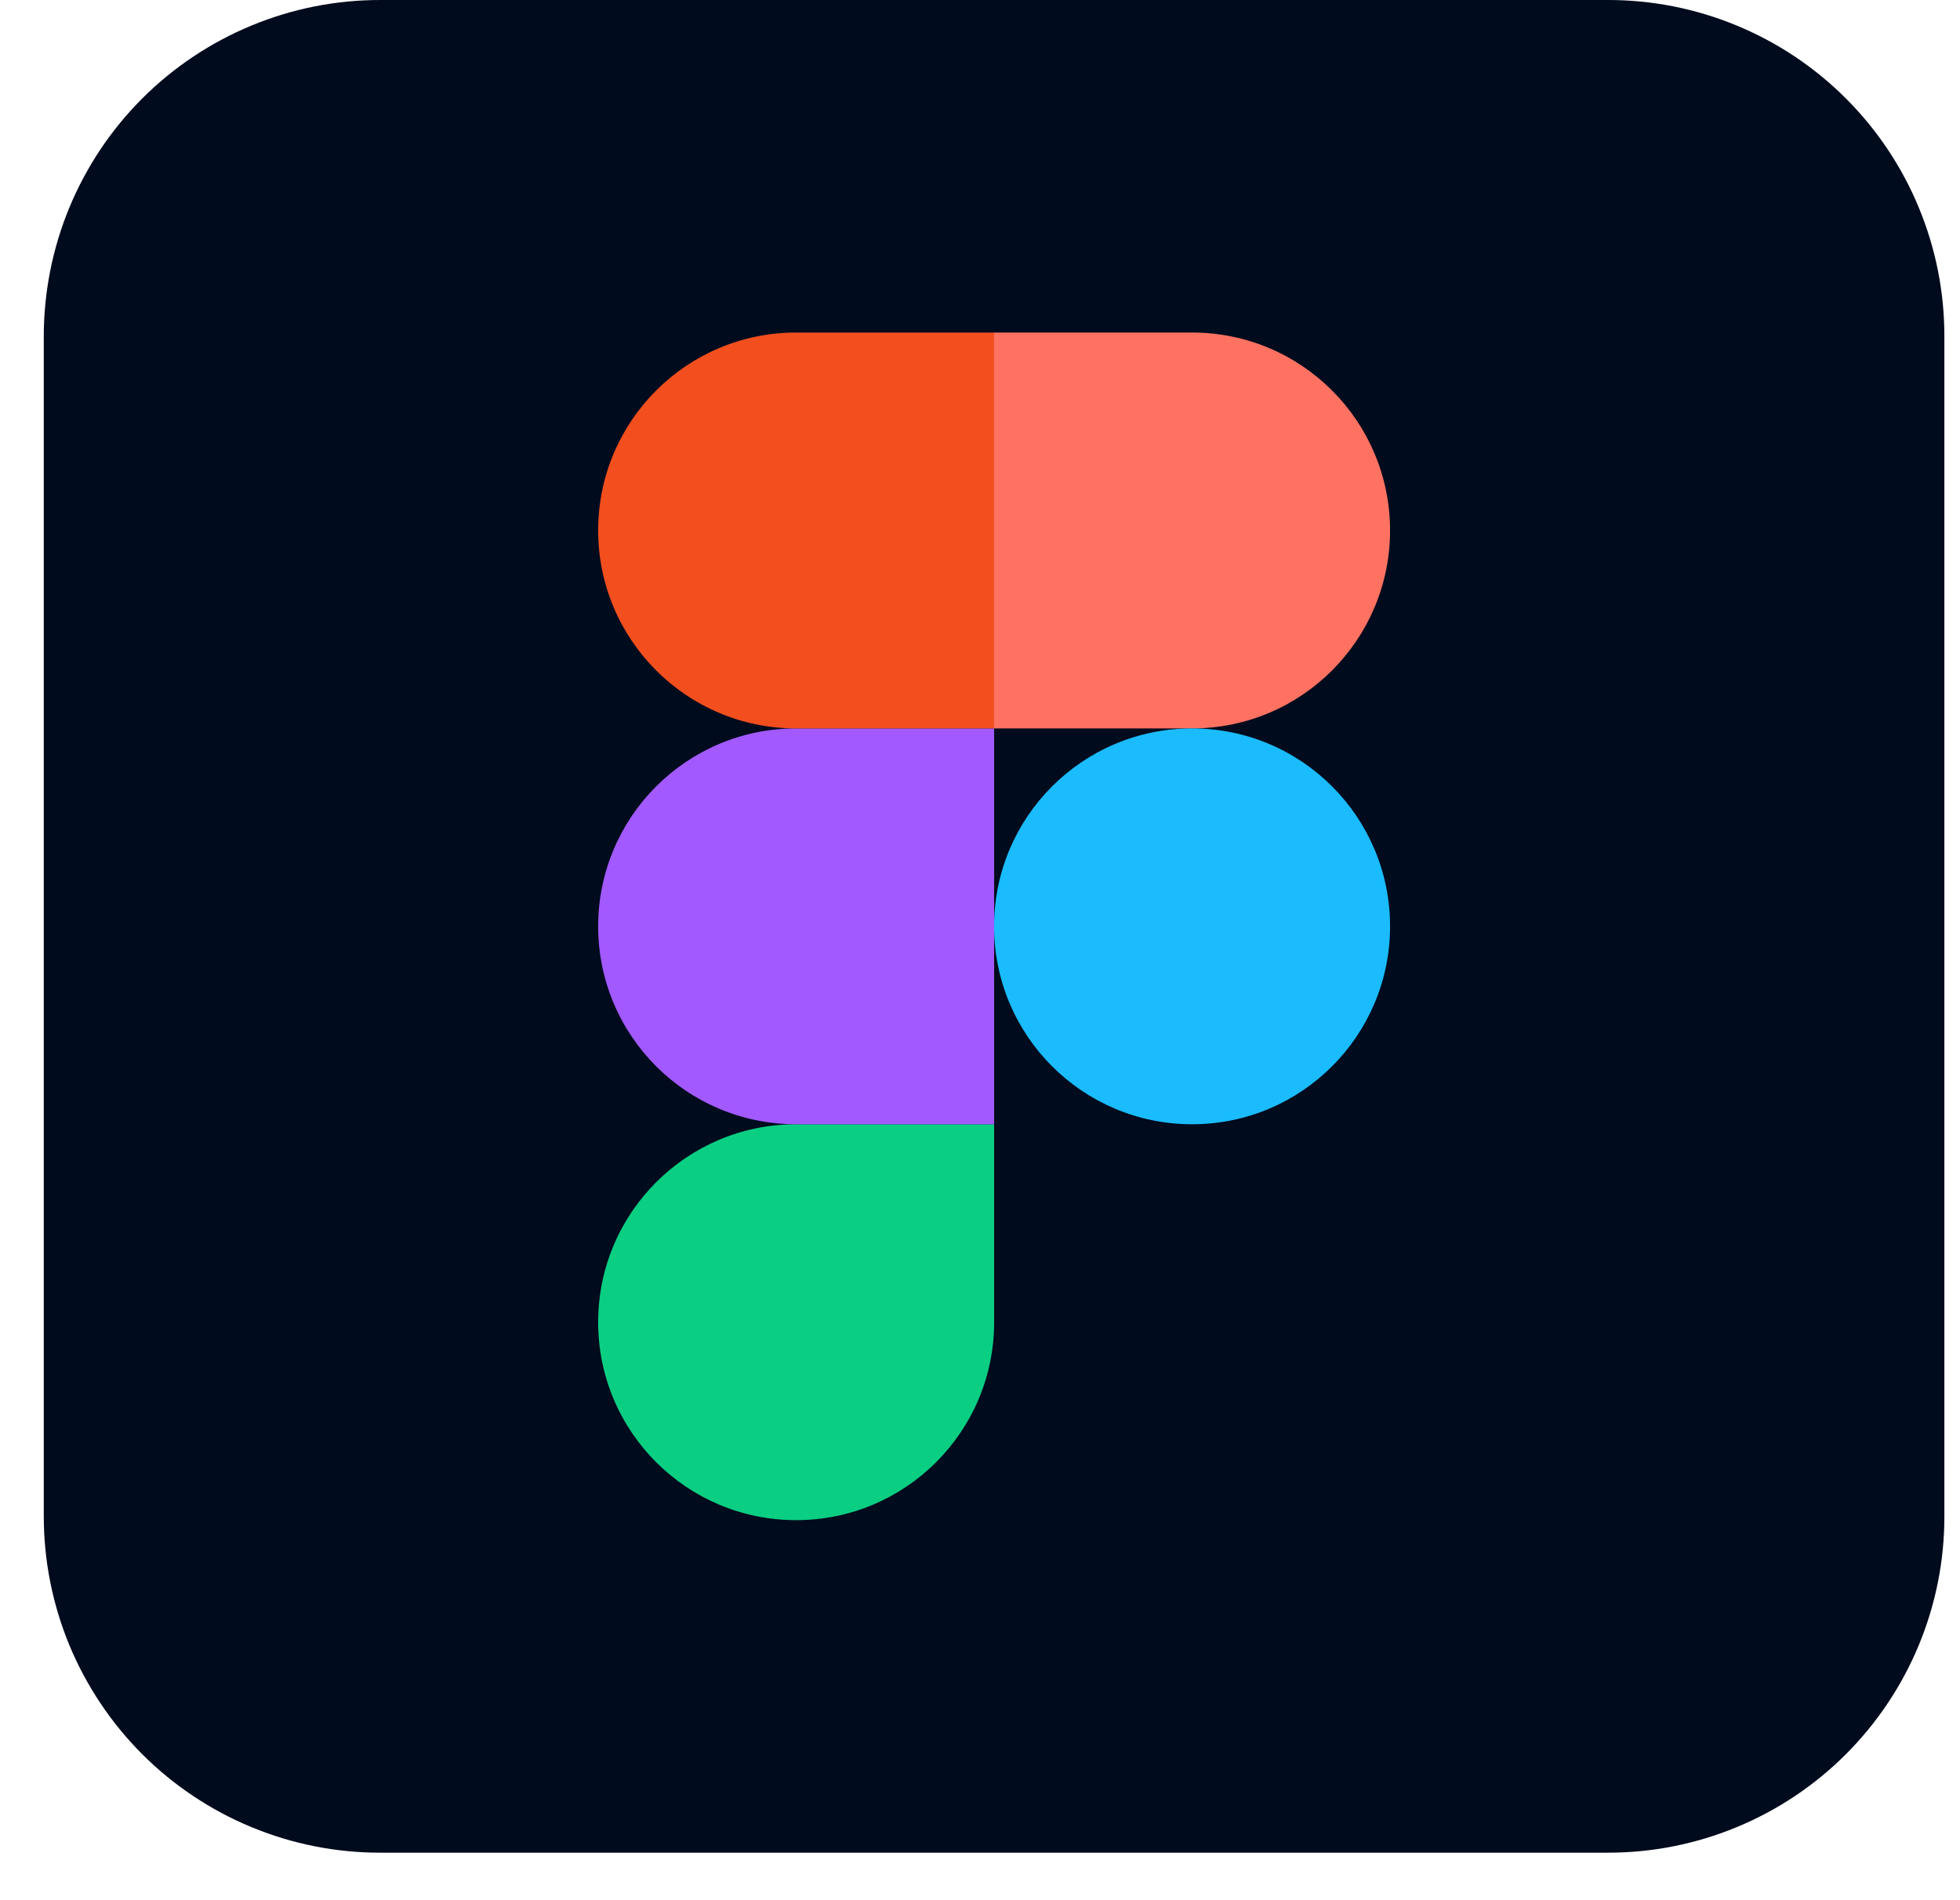 <svg preserveAspectRatio="xMidYMid meet" viewBox="0 0 33 32" fill="none" xmlns="http://www.w3.org/2000/svg">
<g clip-path="url(#clip0_2750_16312)">
<path d="M6.404 2.51477e-06H27.071C27.815 -0.001 28.552 0.145 29.24 0.43C29.928 0.714 30.553 1.132 31.079 1.658C31.605 2.184 32.023 2.809 32.307 3.497C32.592 4.185 32.738 4.922 32.737 5.667V25.533C32.738 26.278 32.592 27.015 32.307 27.703C32.023 28.39 31.605 29.015 31.079 29.542C30.553 30.068 29.928 30.486 29.24 30.77C28.552 31.055 27.815 31.201 27.071 31.2H6.404C5.66 31.201 4.922 31.055 4.235 30.77C3.547 30.486 2.922 30.068 2.395 29.542C1.869 29.015 1.452 28.39 1.167 27.703C0.883 27.015 0.737 26.278 0.737 25.533V5.667C0.737 4.922 0.883 4.185 1.167 3.497C1.452 2.809 1.869 2.184 2.395 1.658C2.922 1.132 3.547 0.714 4.235 0.43C4.922 0.145 5.66 -0.001 6.404 2.51477e-06Z" fill="#000B1D"/>
<path d="M13.404 25.6C15.245 25.6 16.738 24.108 16.738 22.267V18.933H13.404C11.563 18.933 10.071 20.426 10.071 22.267C10.071 24.108 11.563 25.6 13.404 25.6Z" fill="#0ACF83"/>
<path d="M10.071 15.6C10.071 13.759 11.563 12.267 13.404 12.267H16.738V18.933H13.404C11.563 18.933 10.071 17.441 10.071 15.6Z" fill="#A259FF"/>
<path d="M10.071 8.933C10.071 7.092 11.563 5.6 13.404 5.6H16.738V12.267H13.404C11.563 12.267 10.071 10.774 10.071 8.933Z" fill="#F24E1E"/>
<path d="M16.737 5.6H20.071C21.912 5.6 23.404 7.092 23.404 8.933C23.404 10.774 21.912 12.267 20.071 12.267H16.737V5.6Z" fill="#FF7262"/>
<path d="M23.404 15.6C23.404 17.441 21.912 18.933 20.071 18.933C18.23 18.933 16.737 17.441 16.737 15.6C16.737 13.759 18.23 12.267 20.071 12.267C21.912 12.267 23.404 13.759 23.404 15.6Z" fill="#1ABCFE"/>
</g>
<defs>
<clipPath id="clip0_2750_16312">
<rect width="32" height="31.2" fill="white" transform="translate(0.737)"/>
</clipPath>
</defs>
</svg>
